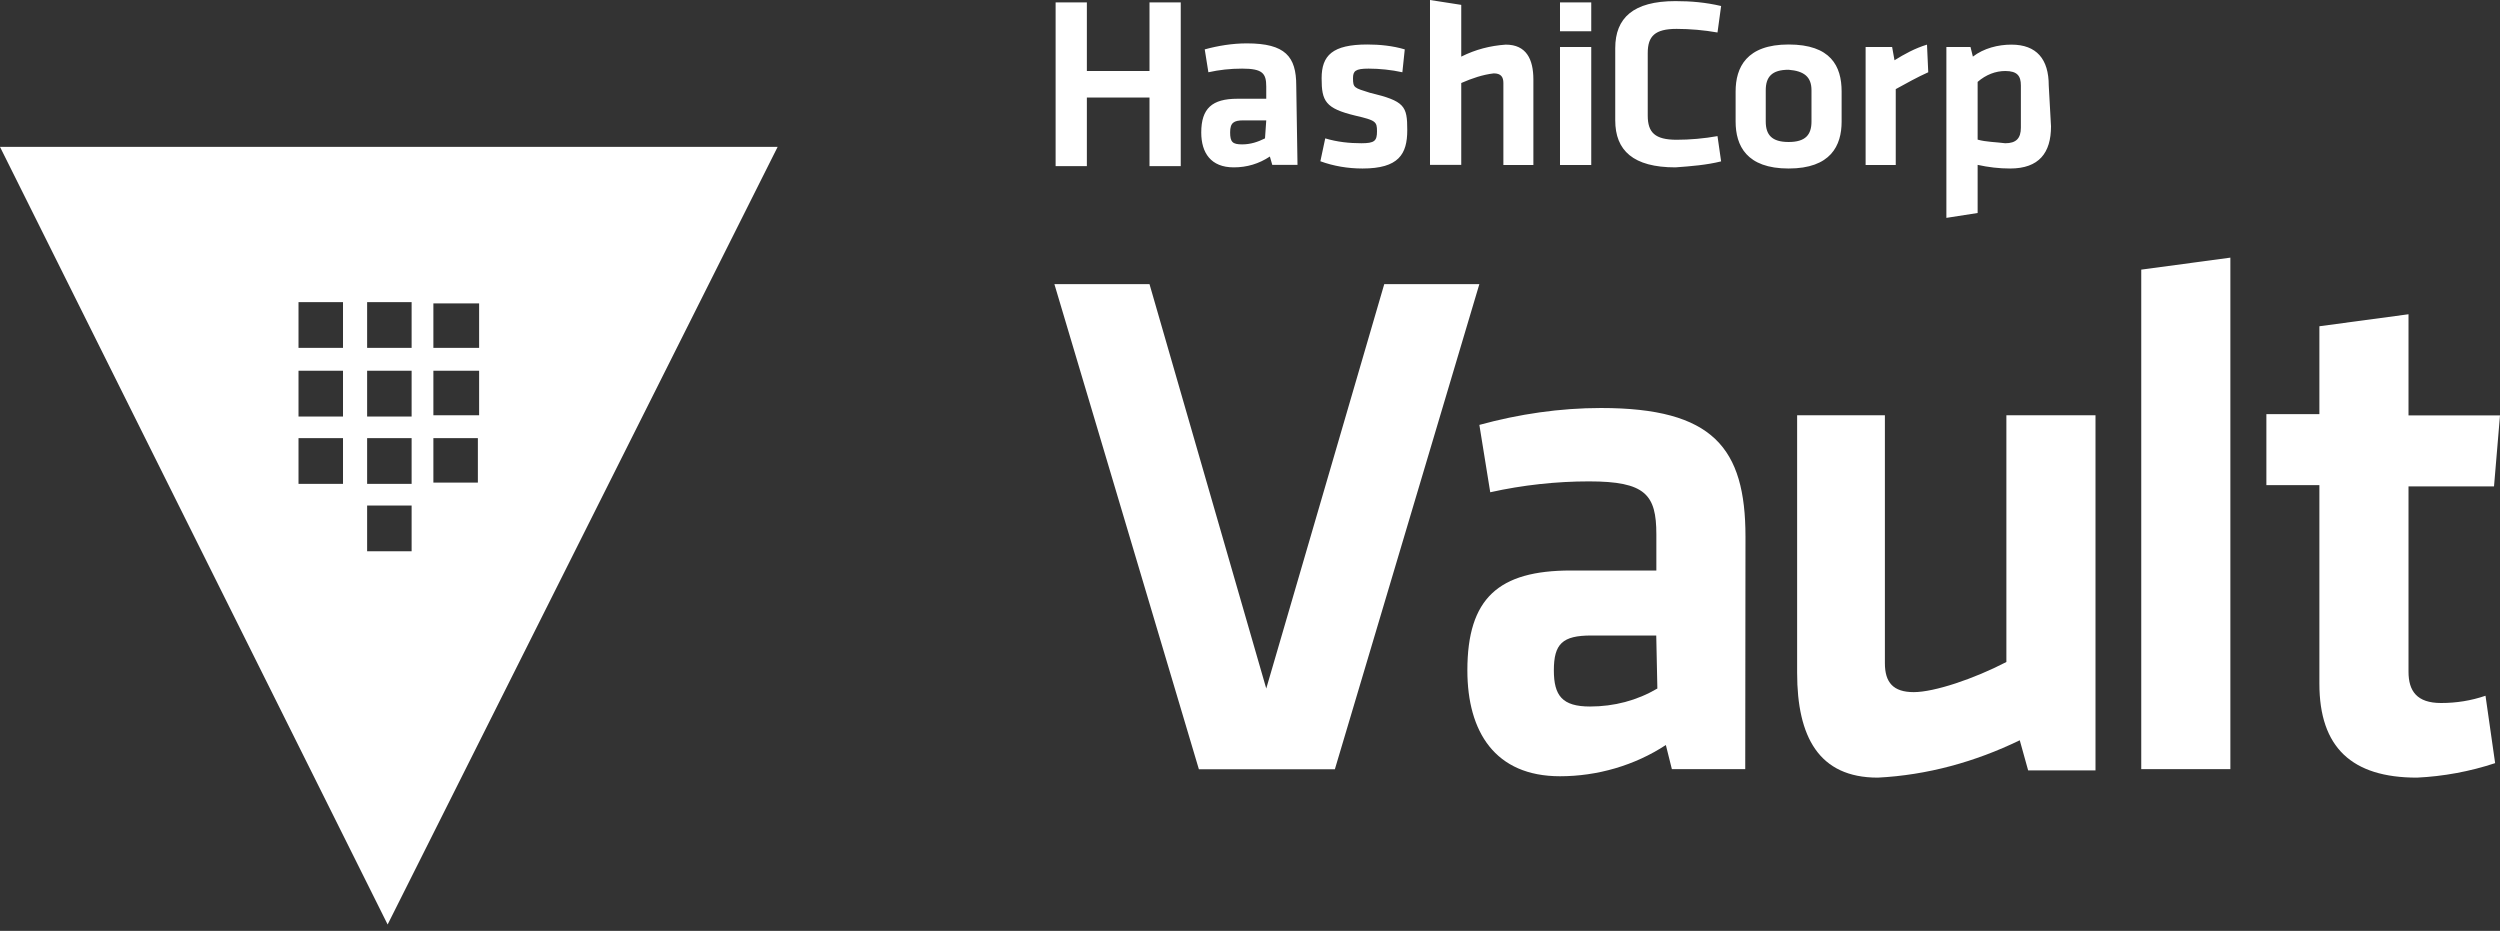 <?xml version="1.0" encoding="UTF-8"?>
<svg xmlns="http://www.w3.org/2000/svg" width="94" height="35" viewBox="0 0 94 35" fill="none">
  <rect x="0" y="0" width="94" height="35" fill="#333333" stroke="none"/>
  <g clip-path="url(#clip0_154_3105)">
    <path d="M52.048 10.683H55.624L50.191 28.924H45.078L39.645 10.683H43.221L47.611 25.888L52.048 10.683Z" fill="white"></path>
    <path d="M65.621 28.919H62.862L62.636 28.012C61.462 28.783 60.056 29.187 58.656 29.187C56.212 29.187 55.173 27.514 55.173 25.206C55.173 22.49 56.348 21.451 59.065 21.451H62.279V20.093C62.279 18.598 61.87 18.1 59.746 18.1C58.524 18.1 57.255 18.236 56.033 18.509L55.624 15.976C57.119 15.567 58.656 15.341 60.197 15.341C64.408 15.341 65.63 16.836 65.63 20.182L65.621 28.919ZM62.275 23.895H59.831C58.745 23.895 58.425 24.21 58.425 25.206C58.425 26.156 58.74 26.565 59.784 26.565C60.691 26.565 61.551 26.339 62.317 25.888L62.275 23.895Z" fill="white"></path>
    <path d="M70.872 15.614V24.938C70.872 25.662 71.187 26.024 71.957 26.024C72.728 26.024 74.218 25.526 75.44 24.891V15.614H78.791V28.966H76.258L75.943 27.834C74.27 28.647 72.46 29.145 70.604 29.239C68.385 29.239 67.572 27.702 67.572 25.3V15.614H70.872Z" fill="white"></path>
    <path d="M80.511 28.919V10.138L83.862 9.687V28.919H80.511Z" fill="white"></path>
    <path d="M93.817 28.694C92.867 29.009 91.871 29.192 90.875 29.239C88.431 29.239 87.209 28.106 87.209 25.709V18.241H85.216V15.571H87.209V12.267L90.56 11.816V15.618H94L93.775 18.288H90.56V25.258C90.56 25.982 90.875 26.433 91.782 26.433C92.369 26.433 92.914 26.344 93.455 26.16L93.817 28.694Z" fill="white"></path>
    <path d="M0 5.523L14.575 34.761L29.239 5.523H0ZM16.295 11.407H18.015V13.08H16.295V11.407ZM12.897 18.194H11.224V16.474H12.897V18.194ZM12.897 15.661H11.224V13.94H12.897V15.661ZM12.897 13.08H11.224V11.36H12.897V13.08ZM15.477 20.727H13.804V19.007H15.477V20.727ZM15.477 18.194H13.804V16.474H15.477V18.194ZM15.477 15.661H13.804V13.94H15.477V15.661ZM15.477 13.08H13.804V11.36H15.477V13.08ZM16.295 13.94H18.015V15.614H16.295V13.94ZM16.295 18.147V16.474H17.968V18.147H16.295Z" fill="white"></path>
    <path d="M43.221 6.199V3.666H40.866V6.246H39.691V0.089H40.866V2.67H43.221V0.089H44.396V6.246H43.221V6.199ZM48.786 6.199H47.837L47.747 5.885C47.338 6.157 46.887 6.293 46.389 6.293C45.529 6.293 45.167 5.748 45.167 4.982C45.167 4.075 45.576 3.713 46.525 3.713H47.611V3.257C47.611 2.759 47.475 2.58 46.704 2.58C46.253 2.58 45.844 2.627 45.435 2.717L45.298 1.857C45.797 1.72 46.337 1.631 46.882 1.631C48.33 1.631 48.739 2.129 48.739 3.215L48.786 6.199ZM47.611 4.526H46.751C46.389 4.526 46.253 4.616 46.253 4.977C46.253 5.339 46.342 5.429 46.704 5.429C47.019 5.429 47.291 5.339 47.564 5.203L47.611 4.526ZM51.23 6.336C50.685 6.336 50.144 6.246 49.646 6.063L49.829 5.203C50.281 5.339 50.736 5.386 51.188 5.386C51.686 5.386 51.775 5.297 51.775 4.935C51.775 4.573 51.728 4.526 50.962 4.348C49.829 4.075 49.693 3.802 49.693 2.942C49.693 2.082 50.102 1.673 51.413 1.673C51.864 1.673 52.363 1.72 52.819 1.857L52.729 2.717C52.32 2.627 51.869 2.58 51.46 2.58C50.962 2.58 50.873 2.67 50.873 2.942C50.873 3.304 50.92 3.304 51.507 3.488C52.819 3.802 52.913 3.986 52.913 4.893C52.913 5.8 52.588 6.336 51.23 6.336ZM56.527 6.199V3.121C56.527 2.895 56.438 2.759 56.165 2.759C55.756 2.806 55.352 2.942 54.943 3.121V6.199H53.768V0L54.943 0.183V2.129C55.488 1.857 56.029 1.72 56.616 1.678C57.387 1.678 57.655 2.223 57.655 2.989V6.204H56.527V6.199ZM58.656 1.175V0.089H59.831V1.175H58.656ZM58.656 6.199V1.767H59.831V6.204H58.656V6.199ZM60.733 1.81C60.733 0.677 61.41 0.042 62.994 0.042C63.581 0.042 64.127 0.089 64.714 0.226L64.578 1.222C64.08 1.133 63.539 1.086 63.041 1.086C62.228 1.086 61.955 1.358 61.955 1.993V4.348C61.955 4.982 62.228 5.255 63.041 5.255C63.539 5.255 64.08 5.208 64.578 5.118L64.714 6.068C64.169 6.204 63.581 6.251 62.994 6.293C61.41 6.293 60.733 5.659 60.733 4.526V1.81ZM67.252 6.336C65.668 6.336 65.259 5.476 65.259 4.569V3.441C65.259 2.533 65.668 1.673 67.252 1.673C68.836 1.673 69.245 2.486 69.245 3.441V4.573C69.245 5.476 68.836 6.336 67.252 6.336ZM67.252 2.623C66.618 2.623 66.392 2.895 66.392 3.394V4.569C66.392 5.067 66.618 5.339 67.252 5.339C67.887 5.339 68.112 5.067 68.112 4.569V3.394C68.112 2.895 67.84 2.67 67.252 2.623ZM72.502 2.717C72.093 2.9 71.689 3.126 71.28 3.351V6.204H70.147V1.767H71.144L71.233 2.266C71.595 2.04 72.004 1.814 72.455 1.678L72.502 2.717ZM77.118 4.752C77.118 5.748 76.666 6.336 75.581 6.336C75.172 6.336 74.767 6.289 74.359 6.199V8.009L73.184 8.192V1.767H74.091L74.18 2.129C74.589 1.814 75.129 1.678 75.628 1.678C76.577 1.678 77.033 2.223 77.033 3.215L77.118 4.752ZM74.359 5.25C74.674 5.339 75.035 5.339 75.397 5.386C75.806 5.386 75.985 5.203 75.985 4.799V3.215C75.985 2.853 75.849 2.67 75.397 2.67C75.035 2.67 74.674 2.806 74.359 3.079V5.25Z" fill="white"></path>
  </g>
  <defs>
    <clipPath id="clip0_154_3105">
      <rect width="94" height="34.78" fill="white"></rect>
    </clipPath>
  </defs>
</svg>
